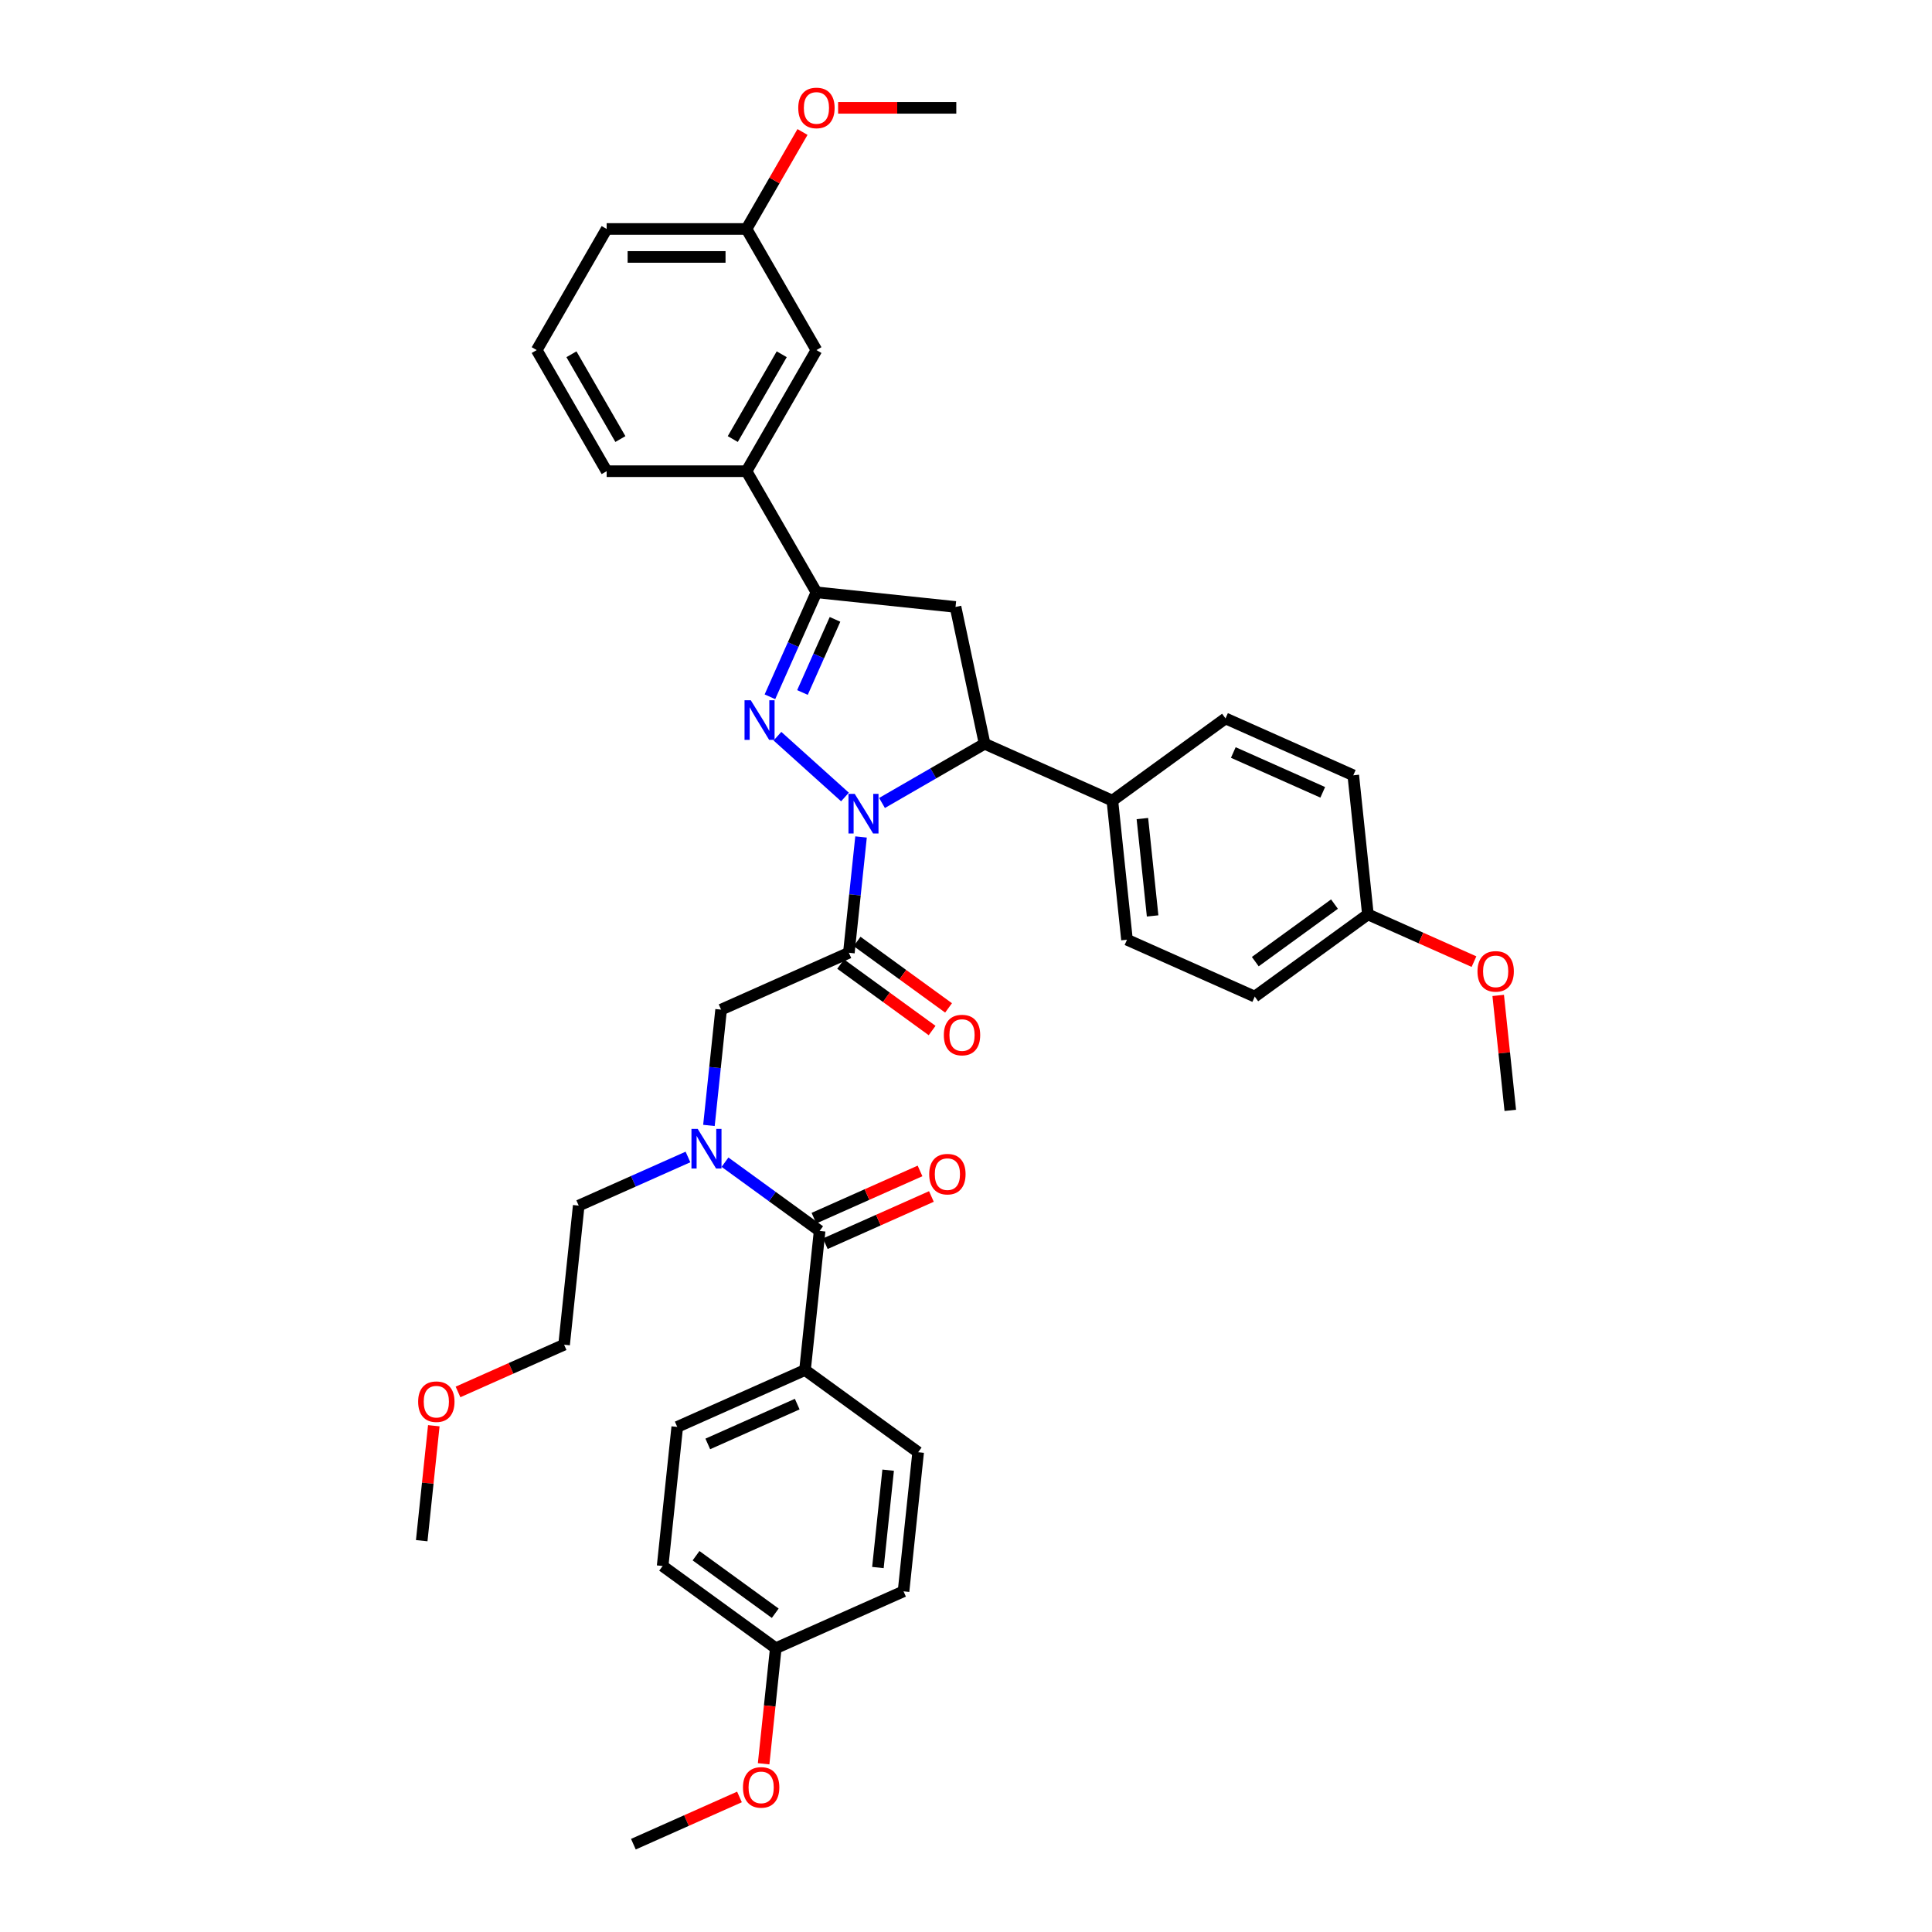 <?xml version='1.0' encoding='iso-8859-1'?>
<svg version='1.1' baseProfile='full'
              xmlns='http://www.w3.org/2000/svg'
                      xmlns:rdkit='http://www.rdkit.org/xml'
                      xmlns:xlink='http://www.w3.org/1999/xlink'
                  xml:space='preserve'
width='1000px' height='1000px' viewBox='0 0 1000 1000'>
<!-- END OF HEADER -->
<rect style='opacity:1.0;fill:#FFFFFF;stroke:none' width='1000' height='1000' x='0' y='0'> </rect>
<path class='bond-0' d='M 437.355,412.523 L 402.405,381.055' style='fill:none;fill-rule:evenodd;stroke:#0000FF;stroke-width:6px;stroke-linecap:butt;stroke-linejoin:miter;stroke-opacity:1' />
<path class='bond-1' d='M 445.672,433.213 L 442.522,463.18' style='fill:none;fill-rule:evenodd;stroke:#0000FF;stroke-width:6px;stroke-linecap:butt;stroke-linejoin:miter;stroke-opacity:1' />
<path class='bond-1' d='M 442.522,463.18 L 439.372,493.146' style='fill:none;fill-rule:evenodd;stroke:#000000;stroke-width:6px;stroke-linecap:butt;stroke-linejoin:miter;stroke-opacity:1' />
<path class='bond-3' d='M 456.524,415.62 L 483.077,400.289' style='fill:none;fill-rule:evenodd;stroke:#0000FF;stroke-width:6px;stroke-linecap:butt;stroke-linejoin:miter;stroke-opacity:1' />
<path class='bond-3' d='M 483.077,400.289 L 509.63,384.959' style='fill:none;fill-rule:evenodd;stroke:#000000;stroke-width:6px;stroke-linecap:butt;stroke-linejoin:miter;stroke-opacity:1' />
<path class='bond-2' d='M 398.513,360.655 L 410.55,333.62' style='fill:none;fill-rule:evenodd;stroke:#0000FF;stroke-width:6px;stroke-linecap:butt;stroke-linejoin:miter;stroke-opacity:1' />
<path class='bond-2' d='M 410.55,333.62 L 422.587,306.584' style='fill:none;fill-rule:evenodd;stroke:#000000;stroke-width:6px;stroke-linecap:butt;stroke-linejoin:miter;stroke-opacity:1' />
<path class='bond-2' d='M 415.35,358.433 L 423.776,339.509' style='fill:none;fill-rule:evenodd;stroke:#0000FF;stroke-width:6px;stroke-linecap:butt;stroke-linejoin:miter;stroke-opacity:1' />
<path class='bond-2' d='M 423.776,339.509 L 432.202,320.584' style='fill:none;fill-rule:evenodd;stroke:#000000;stroke-width:6px;stroke-linecap:butt;stroke-linejoin:miter;stroke-opacity:1' />
<path class='bond-7' d='M 439.372,493.146 L 373.242,522.589' style='fill:none;fill-rule:evenodd;stroke:#000000;stroke-width:6px;stroke-linecap:butt;stroke-linejoin:miter;stroke-opacity:1' />
<path class='bond-11' d='M 435.118,499.002 L 458.789,516.201' style='fill:none;fill-rule:evenodd;stroke:#000000;stroke-width:6px;stroke-linecap:butt;stroke-linejoin:miter;stroke-opacity:1' />
<path class='bond-11' d='M 458.789,516.201 L 482.461,533.4' style='fill:none;fill-rule:evenodd;stroke:#FF0000;stroke-width:6px;stroke-linecap:butt;stroke-linejoin:miter;stroke-opacity:1' />
<path class='bond-11' d='M 443.627,487.289 L 467.299,504.488' style='fill:none;fill-rule:evenodd;stroke:#000000;stroke-width:6px;stroke-linecap:butt;stroke-linejoin:miter;stroke-opacity:1' />
<path class='bond-11' d='M 467.299,504.488 L 490.971,521.687' style='fill:none;fill-rule:evenodd;stroke:#FF0000;stroke-width:6px;stroke-linecap:butt;stroke-linejoin:miter;stroke-opacity:1' />
<path class='bond-8' d='M 422.587,306.584 L 386.392,243.893' style='fill:none;fill-rule:evenodd;stroke:#000000;stroke-width:6px;stroke-linecap:butt;stroke-linejoin:miter;stroke-opacity:1' />
<path class='bond-38' d='M 422.587,306.584 L 494.58,314.151' style='fill:none;fill-rule:evenodd;stroke:#000000;stroke-width:6px;stroke-linecap:butt;stroke-linejoin:miter;stroke-opacity:1' />
<path class='bond-4' d='M 509.63,384.959 L 494.58,314.151' style='fill:none;fill-rule:evenodd;stroke:#000000;stroke-width:6px;stroke-linecap:butt;stroke-linejoin:miter;stroke-opacity:1' />
<path class='bond-9' d='M 509.63,384.959 L 575.761,414.402' style='fill:none;fill-rule:evenodd;stroke:#000000;stroke-width:6px;stroke-linecap:butt;stroke-linejoin:miter;stroke-opacity:1' />
<path class='bond-5' d='M 424.239,637.131 L 399.749,619.338' style='fill:none;fill-rule:evenodd;stroke:#000000;stroke-width:6px;stroke-linecap:butt;stroke-linejoin:miter;stroke-opacity:1' />
<path class='bond-5' d='M 399.749,619.338 L 375.259,601.545' style='fill:none;fill-rule:evenodd;stroke:#0000FF;stroke-width:6px;stroke-linecap:butt;stroke-linejoin:miter;stroke-opacity:1' />
<path class='bond-10' d='M 424.239,637.131 L 416.672,709.124' style='fill:none;fill-rule:evenodd;stroke:#000000;stroke-width:6px;stroke-linecap:butt;stroke-linejoin:miter;stroke-opacity:1' />
<path class='bond-12' d='M 427.183,643.744 L 454.639,631.52' style='fill:none;fill-rule:evenodd;stroke:#000000;stroke-width:6px;stroke-linecap:butt;stroke-linejoin:miter;stroke-opacity:1' />
<path class='bond-12' d='M 454.639,631.52 L 482.094,619.297' style='fill:none;fill-rule:evenodd;stroke:#FF0000;stroke-width:6px;stroke-linecap:butt;stroke-linejoin:miter;stroke-opacity:1' />
<path class='bond-12' d='M 421.295,630.518 L 448.75,618.294' style='fill:none;fill-rule:evenodd;stroke:#000000;stroke-width:6px;stroke-linecap:butt;stroke-linejoin:miter;stroke-opacity:1' />
<path class='bond-12' d='M 448.75,618.294 L 476.205,606.07' style='fill:none;fill-rule:evenodd;stroke:#FF0000;stroke-width:6px;stroke-linecap:butt;stroke-linejoin:miter;stroke-opacity:1' />
<path class='bond-6' d='M 366.942,582.522 L 370.092,552.556' style='fill:none;fill-rule:evenodd;stroke:#0000FF;stroke-width:6px;stroke-linecap:butt;stroke-linejoin:miter;stroke-opacity:1' />
<path class='bond-6' d='M 370.092,552.556 L 373.242,522.589' style='fill:none;fill-rule:evenodd;stroke:#000000;stroke-width:6px;stroke-linecap:butt;stroke-linejoin:miter;stroke-opacity:1' />
<path class='bond-25' d='M 356.091,598.849 L 327.817,611.437' style='fill:none;fill-rule:evenodd;stroke:#0000FF;stroke-width:6px;stroke-linecap:butt;stroke-linejoin:miter;stroke-opacity:1' />
<path class='bond-25' d='M 327.817,611.437 L 299.544,624.025' style='fill:none;fill-rule:evenodd;stroke:#000000;stroke-width:6px;stroke-linecap:butt;stroke-linejoin:miter;stroke-opacity:1' />
<path class='bond-13' d='M 386.392,243.893 L 422.587,181.203' style='fill:none;fill-rule:evenodd;stroke:#000000;stroke-width:6px;stroke-linecap:butt;stroke-linejoin:miter;stroke-opacity:1' />
<path class='bond-13' d='M 379.283,227.251 L 404.619,183.367' style='fill:none;fill-rule:evenodd;stroke:#000000;stroke-width:6px;stroke-linecap:butt;stroke-linejoin:miter;stroke-opacity:1' />
<path class='bond-29' d='M 386.392,243.893 L 314.003,243.893' style='fill:none;fill-rule:evenodd;stroke:#000000;stroke-width:6px;stroke-linecap:butt;stroke-linejoin:miter;stroke-opacity:1' />
<path class='bond-16' d='M 575.761,414.402 L 583.328,486.395' style='fill:none;fill-rule:evenodd;stroke:#000000;stroke-width:6px;stroke-linecap:butt;stroke-linejoin:miter;stroke-opacity:1' />
<path class='bond-16' d='M 591.295,423.687 L 596.591,474.082' style='fill:none;fill-rule:evenodd;stroke:#000000;stroke-width:6px;stroke-linecap:butt;stroke-linejoin:miter;stroke-opacity:1' />
<path class='bond-17' d='M 575.761,414.402 L 634.325,371.853' style='fill:none;fill-rule:evenodd;stroke:#000000;stroke-width:6px;stroke-linecap:butt;stroke-linejoin:miter;stroke-opacity:1' />
<path class='bond-14' d='M 416.672,709.124 L 350.541,738.567' style='fill:none;fill-rule:evenodd;stroke:#000000;stroke-width:6px;stroke-linecap:butt;stroke-linejoin:miter;stroke-opacity:1' />
<path class='bond-14' d='M 412.641,726.767 L 366.35,747.377' style='fill:none;fill-rule:evenodd;stroke:#000000;stroke-width:6px;stroke-linecap:butt;stroke-linejoin:miter;stroke-opacity:1' />
<path class='bond-15' d='M 416.672,709.124 L 475.236,751.673' style='fill:none;fill-rule:evenodd;stroke:#000000;stroke-width:6px;stroke-linecap:butt;stroke-linejoin:miter;stroke-opacity:1' />
<path class='bond-18' d='M 422.587,181.203 L 386.392,118.512' style='fill:none;fill-rule:evenodd;stroke:#000000;stroke-width:6px;stroke-linecap:butt;stroke-linejoin:miter;stroke-opacity:1' />
<path class='bond-24' d='M 350.541,738.567 L 342.975,810.56' style='fill:none;fill-rule:evenodd;stroke:#000000;stroke-width:6px;stroke-linecap:butt;stroke-linejoin:miter;stroke-opacity:1' />
<path class='bond-23' d='M 475.236,751.673 L 467.67,823.666' style='fill:none;fill-rule:evenodd;stroke:#000000;stroke-width:6px;stroke-linecap:butt;stroke-linejoin:miter;stroke-opacity:1' />
<path class='bond-23' d='M 459.703,760.959 L 454.406,811.354' style='fill:none;fill-rule:evenodd;stroke:#000000;stroke-width:6px;stroke-linecap:butt;stroke-linejoin:miter;stroke-opacity:1' />
<path class='bond-22' d='M 583.328,486.395 L 649.459,515.838' style='fill:none;fill-rule:evenodd;stroke:#000000;stroke-width:6px;stroke-linecap:butt;stroke-linejoin:miter;stroke-opacity:1' />
<path class='bond-21' d='M 634.325,371.853 L 700.456,401.296' style='fill:none;fill-rule:evenodd;stroke:#000000;stroke-width:6px;stroke-linecap:butt;stroke-linejoin:miter;stroke-opacity:1' />
<path class='bond-21' d='M 638.356,389.495 L 684.648,410.106' style='fill:none;fill-rule:evenodd;stroke:#000000;stroke-width:6px;stroke-linecap:butt;stroke-linejoin:miter;stroke-opacity:1' />
<path class='bond-26' d='M 386.392,118.512 L 400.883,93.413' style='fill:none;fill-rule:evenodd;stroke:#000000;stroke-width:6px;stroke-linecap:butt;stroke-linejoin:miter;stroke-opacity:1' />
<path class='bond-26' d='M 400.883,93.413 L 415.373,68.315' style='fill:none;fill-rule:evenodd;stroke:#FF0000;stroke-width:6px;stroke-linecap:butt;stroke-linejoin:miter;stroke-opacity:1' />
<path class='bond-32' d='M 386.392,118.512 L 314.003,118.512' style='fill:none;fill-rule:evenodd;stroke:#000000;stroke-width:6px;stroke-linecap:butt;stroke-linejoin:miter;stroke-opacity:1' />
<path class='bond-32' d='M 375.534,132.989 L 324.861,132.989' style='fill:none;fill-rule:evenodd;stroke:#000000;stroke-width:6px;stroke-linecap:butt;stroke-linejoin:miter;stroke-opacity:1' />
<path class='bond-19' d='M 708.023,473.289 L 700.456,401.296' style='fill:none;fill-rule:evenodd;stroke:#000000;stroke-width:6px;stroke-linecap:butt;stroke-linejoin:miter;stroke-opacity:1' />
<path class='bond-27' d='M 708.023,473.289 L 735.478,485.513' style='fill:none;fill-rule:evenodd;stroke:#000000;stroke-width:6px;stroke-linecap:butt;stroke-linejoin:miter;stroke-opacity:1' />
<path class='bond-27' d='M 735.478,485.513 L 762.933,497.736' style='fill:none;fill-rule:evenodd;stroke:#FF0000;stroke-width:6px;stroke-linecap:butt;stroke-linejoin:miter;stroke-opacity:1' />
<path class='bond-39' d='M 708.023,473.289 L 649.459,515.838' style='fill:none;fill-rule:evenodd;stroke:#000000;stroke-width:6px;stroke-linecap:butt;stroke-linejoin:miter;stroke-opacity:1' />
<path class='bond-39' d='M 690.728,467.958 L 649.733,497.743' style='fill:none;fill-rule:evenodd;stroke:#000000;stroke-width:6px;stroke-linecap:butt;stroke-linejoin:miter;stroke-opacity:1' />
<path class='bond-20' d='M 401.539,853.109 L 467.67,823.666' style='fill:none;fill-rule:evenodd;stroke:#000000;stroke-width:6px;stroke-linecap:butt;stroke-linejoin:miter;stroke-opacity:1' />
<path class='bond-28' d='M 401.539,853.109 L 398.395,883.018' style='fill:none;fill-rule:evenodd;stroke:#000000;stroke-width:6px;stroke-linecap:butt;stroke-linejoin:miter;stroke-opacity:1' />
<path class='bond-28' d='M 398.395,883.018 L 395.252,912.926' style='fill:none;fill-rule:evenodd;stroke:#FF0000;stroke-width:6px;stroke-linecap:butt;stroke-linejoin:miter;stroke-opacity:1' />
<path class='bond-41' d='M 401.539,853.109 L 342.975,810.56' style='fill:none;fill-rule:evenodd;stroke:#000000;stroke-width:6px;stroke-linecap:butt;stroke-linejoin:miter;stroke-opacity:1' />
<path class='bond-41' d='M 401.264,835.014 L 360.269,805.23' style='fill:none;fill-rule:evenodd;stroke:#000000;stroke-width:6px;stroke-linecap:butt;stroke-linejoin:miter;stroke-opacity:1' />
<path class='bond-33' d='M 299.544,624.025 L 291.977,696.018' style='fill:none;fill-rule:evenodd;stroke:#000000;stroke-width:6px;stroke-linecap:butt;stroke-linejoin:miter;stroke-opacity:1' />
<path class='bond-34' d='M 433.807,55.821 L 464.392,55.821' style='fill:none;fill-rule:evenodd;stroke:#FF0000;stroke-width:6px;stroke-linecap:butt;stroke-linejoin:miter;stroke-opacity:1' />
<path class='bond-34' d='M 464.392,55.821 L 494.976,55.821' style='fill:none;fill-rule:evenodd;stroke:#000000;stroke-width:6px;stroke-linecap:butt;stroke-linejoin:miter;stroke-opacity:1' />
<path class='bond-35' d='M 775.467,515.226 L 778.594,544.976' style='fill:none;fill-rule:evenodd;stroke:#FF0000;stroke-width:6px;stroke-linecap:butt;stroke-linejoin:miter;stroke-opacity:1' />
<path class='bond-35' d='M 778.594,544.976 L 781.72,574.725' style='fill:none;fill-rule:evenodd;stroke:#000000;stroke-width:6px;stroke-linecap:butt;stroke-linejoin:miter;stroke-opacity:1' />
<path class='bond-36' d='M 382.752,930.098 L 355.296,942.322' style='fill:none;fill-rule:evenodd;stroke:#FF0000;stroke-width:6px;stroke-linecap:butt;stroke-linejoin:miter;stroke-opacity:1' />
<path class='bond-36' d='M 355.296,942.322 L 327.841,954.545' style='fill:none;fill-rule:evenodd;stroke:#000000;stroke-width:6px;stroke-linecap:butt;stroke-linejoin:miter;stroke-opacity:1' />
<path class='bond-30' d='M 314.003,243.893 L 277.808,181.203' style='fill:none;fill-rule:evenodd;stroke:#000000;stroke-width:6px;stroke-linecap:butt;stroke-linejoin:miter;stroke-opacity:1' />
<path class='bond-30' d='M 321.112,227.251 L 295.776,183.367' style='fill:none;fill-rule:evenodd;stroke:#000000;stroke-width:6px;stroke-linecap:butt;stroke-linejoin:miter;stroke-opacity:1' />
<path class='bond-40' d='M 277.808,181.203 L 314.003,118.512' style='fill:none;fill-rule:evenodd;stroke:#000000;stroke-width:6px;stroke-linecap:butt;stroke-linejoin:miter;stroke-opacity:1' />
<path class='bond-31' d='M 237.067,720.466 L 264.522,708.242' style='fill:none;fill-rule:evenodd;stroke:#FF0000;stroke-width:6px;stroke-linecap:butt;stroke-linejoin:miter;stroke-opacity:1' />
<path class='bond-31' d='M 264.522,708.242 L 291.977,696.018' style='fill:none;fill-rule:evenodd;stroke:#000000;stroke-width:6px;stroke-linecap:butt;stroke-linejoin:miter;stroke-opacity:1' />
<path class='bond-37' d='M 224.533,737.956 L 221.406,767.705' style='fill:none;fill-rule:evenodd;stroke:#FF0000;stroke-width:6px;stroke-linecap:butt;stroke-linejoin:miter;stroke-opacity:1' />
<path class='bond-37' d='M 221.406,767.705 L 218.28,797.454' style='fill:none;fill-rule:evenodd;stroke:#000000;stroke-width:6px;stroke-linecap:butt;stroke-linejoin:miter;stroke-opacity:1' />
<path  class='atom-0' d='M 442.408 410.903
L 449.125 421.761
Q 449.791 422.833, 450.863 424.773
Q 451.934 426.713, 451.992 426.828
L 451.992 410.903
L 454.714 410.903
L 454.714 431.403
L 451.905 431.403
L 444.695 419.532
Q 443.855 418.142, 442.958 416.549
Q 442.089 414.957, 441.829 414.464
L 441.829 431.403
L 439.165 431.403
L 439.165 410.903
L 442.408 410.903
' fill='#0000FF'/>
<path  class='atom-1' d='M 388.612 362.465
L 395.33 373.323
Q 395.996 374.395, 397.067 376.335
Q 398.138 378.275, 398.196 378.391
L 398.196 362.465
L 400.918 362.465
L 400.918 382.966
L 398.109 382.966
L 390.899 371.094
Q 390.06 369.704, 389.162 368.111
Q 388.293 366.519, 388.033 366.027
L 388.033 382.966
L 385.369 382.966
L 385.369 362.465
L 388.612 362.465
' fill='#0000FF'/>
<path  class='atom-7' d='M 361.143 584.332
L 367.861 595.19
Q 368.527 596.261, 369.598 598.201
Q 370.67 600.141, 370.728 600.257
L 370.728 584.332
L 373.449 584.332
L 373.449 604.832
L 370.641 604.832
L 363.431 592.96
Q 362.591 591.571, 361.693 589.978
Q 360.825 588.385, 360.564 587.893
L 360.564 604.832
L 357.9 604.832
L 357.9 584.332
L 361.143 584.332
' fill='#0000FF'/>
<path  class='atom-12' d='M 488.526 535.753
Q 488.526 530.831, 490.958 528.08
Q 493.391 525.329, 497.937 525.329
Q 502.483 525.329, 504.915 528.08
Q 507.347 530.831, 507.347 535.753
Q 507.347 540.734, 504.886 543.571
Q 502.425 546.38, 497.937 546.38
Q 493.42 546.38, 490.958 543.571
Q 488.526 540.762, 488.526 535.753
M 497.937 544.063
Q 501.064 544.063, 502.743 541.979
Q 504.452 539.865, 504.452 535.753
Q 504.452 531.728, 502.743 529.701
Q 501.064 527.646, 497.937 527.646
Q 494.809 527.646, 493.101 529.672
Q 491.422 531.699, 491.422 535.753
Q 491.422 539.894, 493.101 541.979
Q 494.809 544.063, 497.937 544.063
' fill='#FF0000'/>
<path  class='atom-13' d='M 480.959 607.746
Q 480.959 602.823, 483.392 600.073
Q 485.824 597.322, 490.37 597.322
Q 494.916 597.322, 497.348 600.073
Q 499.78 602.823, 499.78 607.746
Q 499.78 612.726, 497.319 615.564
Q 494.858 618.373, 490.37 618.373
Q 485.853 618.373, 483.392 615.564
Q 480.959 612.755, 480.959 607.746
M 490.37 616.056
Q 493.497 616.056, 495.177 613.971
Q 496.885 611.858, 496.885 607.746
Q 496.885 603.721, 495.177 601.694
Q 493.497 599.638, 490.37 599.638
Q 487.243 599.638, 485.534 601.665
Q 483.855 603.692, 483.855 607.746
Q 483.855 611.886, 485.534 613.971
Q 487.243 616.056, 490.37 616.056
' fill='#FF0000'/>
<path  class='atom-27' d='M 413.176 55.879
Q 413.176 50.956, 415.609 48.205
Q 418.041 45.455, 422.587 45.455
Q 427.133 45.455, 429.565 48.205
Q 431.997 50.956, 431.997 55.879
Q 431.997 60.859, 429.536 63.697
Q 427.075 66.505, 422.587 66.505
Q 418.07 66.505, 415.609 63.697
Q 413.176 60.888, 413.176 55.879
M 422.587 64.189
Q 425.714 64.189, 427.394 62.104
Q 429.102 59.99, 429.102 55.879
Q 429.102 51.854, 427.394 49.827
Q 425.714 47.771, 422.587 47.771
Q 419.46 47.771, 417.751 49.798
Q 416.072 51.825, 416.072 55.879
Q 416.072 60.019, 417.751 62.104
Q 419.46 64.189, 422.587 64.189
' fill='#FF0000'/>
<path  class='atom-28' d='M 764.743 502.79
Q 764.743 497.867, 767.175 495.117
Q 769.608 492.366, 774.154 492.366
Q 778.7 492.366, 781.132 495.117
Q 783.564 497.867, 783.564 502.79
Q 783.564 507.77, 781.103 510.608
Q 778.642 513.417, 774.154 513.417
Q 769.637 513.417, 767.175 510.608
Q 764.743 507.799, 764.743 502.79
M 774.154 511.1
Q 777.281 511.1, 778.96 509.015
Q 780.669 506.902, 780.669 502.79
Q 780.669 498.765, 778.96 496.738
Q 777.281 494.682, 774.154 494.682
Q 771.026 494.682, 769.318 496.709
Q 767.639 498.736, 767.639 502.79
Q 767.639 506.931, 769.318 509.015
Q 771.026 511.1, 774.154 511.1
' fill='#FF0000'/>
<path  class='atom-29' d='M 384.561 925.16
Q 384.561 920.238, 386.994 917.487
Q 389.426 914.736, 393.972 914.736
Q 398.518 914.736, 400.95 917.487
Q 403.383 920.238, 403.383 925.16
Q 403.383 930.14, 400.921 932.978
Q 398.46 935.787, 393.972 935.787
Q 389.455 935.787, 386.994 932.978
Q 384.561 930.169, 384.561 925.16
M 393.972 933.47
Q 397.099 933.47, 398.779 931.385
Q 400.487 929.272, 400.487 925.16
Q 400.487 921.135, 398.779 919.108
Q 397.099 917.052, 393.972 917.052
Q 390.845 917.052, 389.136 919.079
Q 387.457 921.106, 387.457 925.16
Q 387.457 929.301, 389.136 931.385
Q 390.845 933.47, 393.972 933.47
' fill='#FF0000'/>
<path  class='atom-32' d='M 216.436 725.519
Q 216.436 720.597, 218.868 717.846
Q 221.3 715.095, 225.846 715.095
Q 230.392 715.095, 232.825 717.846
Q 235.257 720.597, 235.257 725.519
Q 235.257 730.5, 232.796 733.337
Q 230.334 736.146, 225.846 736.146
Q 221.329 736.146, 218.868 733.337
Q 216.436 730.529, 216.436 725.519
M 225.846 733.83
Q 228.974 733.83, 230.653 731.745
Q 232.361 729.631, 232.361 725.519
Q 232.361 721.494, 230.653 719.468
Q 228.974 717.412, 225.846 717.412
Q 222.719 717.412, 221.011 719.439
Q 219.331 721.465, 219.331 725.519
Q 219.331 729.66, 221.011 731.745
Q 222.719 733.83, 225.846 733.83
' fill='#FF0000'/>
</svg>

